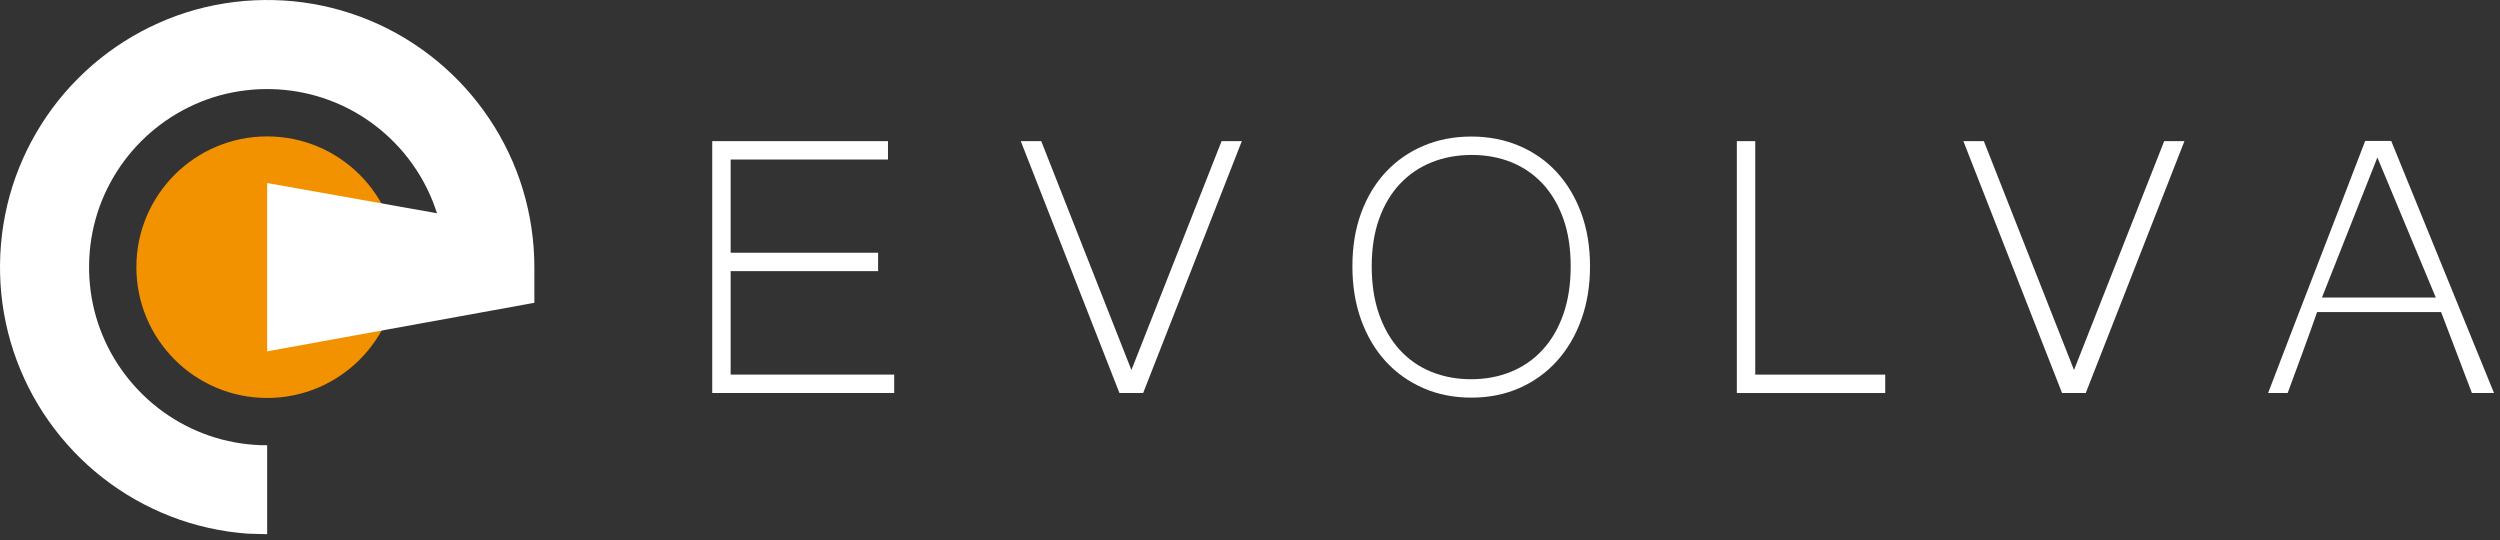 <?xml version="1.0" encoding="UTF-8" standalone="no"?><!DOCTYPE svg PUBLIC "-//W3C//DTD SVG 1.1//EN" "http://www.w3.org/Graphics/SVG/1.1/DTD/svg11.dtd"><svg width="100%" height="100%" viewBox="0 0 398 86" version="1.1" xmlns="http://www.w3.org/2000/svg" xmlns:xlink="http://www.w3.org/1999/xlink" xml:space="preserve" xmlns:serif="http://www.serif.com/" style="fill-rule:evenodd;clip-rule:evenodd;stroke-linejoin:round;stroke-miterlimit:2;"><rect x="0" y="0" width="398" height="86" fill="#333333" stroke="none"/><path d="M63.359,42.534c-0,11.498 -9.328,20.822 -20.824,20.822c-11.498,-0 -20.824,-9.324 -20.824,-20.822c-0,-11.504 9.326,-20.818 20.824,-20.818c11.496,-0 20.824,9.314 20.824,20.818" style="fill:#f39200;fill-rule:nonzero;"/><path d="M42.531,85.04c-0.518,-0.02 -2.604,-0.047 -3.121,-0.084c-1.041,-0.08 -2.08,-0.191 -3.109,-0.34c-2.067,-0.308 -4.115,-0.765 -6.122,-1.369c-3.994,-1.215 -7.82,-3.025 -11.286,-5.346c-6.946,-4.636 -12.469,-11.351 -15.661,-19.086c-1.607,-3.859 -2.629,-7.963 -3.032,-12.121c-0.399,-4.148 -0.202,-8.345 0.61,-12.449c1.602,-8.215 5.738,-15.9 11.645,-21.787c5.888,-5.91 13.568,-10.041 21.785,-11.651c2.05,-0.404 4.126,-0.658 6.209,-0.756c1.041,-0.052 2.09,-0.062 3.119,-0.039c1.05,0.028 2.082,0.087 3.129,0.188c4.146,0.406 8.252,1.428 12.117,3.029c7.735,3.195 14.444,8.721 19.078,15.666c2.327,3.469 4.139,7.285 5.352,11.289c1.209,4.002 1.826,8.182 1.826,12.346l-0,5.676l-42.539,7.725l-0,-26.793l27.032,4.808c-0,-0 0.868,2.704 -0.026,-0.086c-0.803,-2.5 -1.951,-4.888 -3.423,-7.079c-3.089,-4.636 -7.589,-8.337 -12.732,-10.454c-2.565,-1.066 -5.288,-1.744 -8.066,-2.014c-0.691,-0.068 -1.393,-0.111 -2.078,-0.127c-0.721,-0.017 -1.402,-0.008 -2.101,0.023c-1.397,0.071 -2.784,0.241 -4.149,0.509c-5.453,1.066 -10.564,3.814 -14.508,7.765c-3.951,3.941 -6.695,9.052 -7.762,14.508c-0.539,2.723 -0.672,5.559 -0.406,8.334c0.269,2.772 0.948,5.494 2.014,8.059c2.118,5.142 5.824,9.642 10.455,12.734c2.316,1.551 4.855,2.752 7.512,3.559c1.336,0.402 2.693,0.709 4.066,0.908c0.69,0.103 1.381,0.178 2.08,0.228c0.351,0.028 0.698,0.043 1.051,0.057l1.041,0.012l-0,14.158Z" style="fill:#fff;fill-rule:nonzero;"/><path d="M142.356,62.569l-28.968,-0l-0,-40.1l27.979,-0l-0,2.93l-25.049,-0l-0,14.832l23.475,-0l-0,2.93l-23.475,-0l-0,16.478l26.038,-0l-0,2.93Z" style="fill:#fff;fill-rule:nonzero;"/><path d="M197.699,22.469l-15.71,40.1l-3.772,0l-15.71,-40.1l3.258,0l14.356,36.438l14.355,-36.438l3.223,0Z" style="fill:#fff;fill-rule:nonzero;"/><path d="M234.199,60.372c2.294,-0 4.413,-0.396 6.354,-1.189c1.941,-0.793 3.619,-1.959 5.035,-3.499c1.416,-1.537 2.514,-3.423 3.296,-5.658c0.781,-2.232 1.171,-4.778 1.171,-7.634c-0,-2.881 -0.396,-5.42 -1.189,-7.618c-0.794,-2.197 -1.893,-4.047 -3.296,-5.548c-1.404,-1.5 -3.064,-2.637 -4.98,-3.405c-1.917,-0.769 -4.011,-1.154 -6.282,-1.154c-2.319,-0 -4.449,0.391 -6.389,1.172c-1.942,0.781 -3.62,1.922 -5.036,3.424c-1.416,1.502 -2.522,3.351 -3.315,5.548c-0.793,2.198 -1.189,4.724 -1.189,7.581c-0,2.856 0.389,5.402 1.172,7.634c0.781,2.235 1.873,4.121 3.277,5.658c1.403,1.54 3.076,2.706 5.017,3.499c1.941,0.793 4.059,1.189 6.354,1.189m0.036,-38.635c2.735,-0 5.261,0.489 7.581,1.465c2.32,0.977 4.315,2.368 5.987,4.175c1.672,1.807 2.979,3.979 3.919,6.518c0.94,2.539 1.41,5.372 1.41,8.497c-0,3.1 -0.464,5.932 -1.392,8.496c-0.928,2.563 -2.228,4.767 -3.899,6.609c-1.673,1.844 -3.663,3.272 -5.97,4.285c-2.307,1.014 -4.853,1.52 -7.636,1.52c-2.783,-0 -5.334,-0.506 -7.653,-1.52c-2.321,-1.013 -4.317,-2.435 -5.988,-4.265c-1.672,-1.833 -2.973,-4.03 -3.901,-6.592c-0.928,-2.565 -1.39,-5.408 -1.39,-8.533c-0,-3.15 0.468,-5.994 1.41,-8.534c0.939,-2.539 2.252,-4.705 3.935,-6.5c1.686,-1.795 3.682,-3.179 5.988,-4.156c2.308,-0.976 4.84,-1.465 7.599,-1.465" style="fill:#fff;fill-rule:nonzero;"/><path d="M300.126,62.569l-23.621,-0l0,-40.1l2.93,-0l0,37.17l20.691,-0l0,2.93Z" style="fill:#fff;fill-rule:nonzero;"/><path d="M347.762,22.469l-15.711,40.1l-3.771,0l-15.711,-40.1l3.259,0l14.356,36.438l14.355,-36.438l3.223,0Z" style="fill:#fff;fill-rule:nonzero;"/><path d="M387.781,47.372l-9.302,-22.303l-8.826,22.303l18.128,-0Zm9.265,15.197l-3.516,-0l-4.906,-12.89l-19.739,-0c-0.708,2.027 -1.478,4.17 -2.308,6.427c-0.83,2.258 -1.623,4.412 -2.38,6.463l-3.112,-0c1.318,-3.466 2.618,-6.859 3.899,-10.179c1.282,-3.321 2.558,-6.623 3.827,-9.907c1.27,-3.283 2.545,-6.586 3.827,-9.906c1.282,-3.32 2.581,-6.701 3.9,-10.144l4.139,-0l16.369,40.136Z" style="fill:#fff;fill-rule:nonzero;"/></svg>